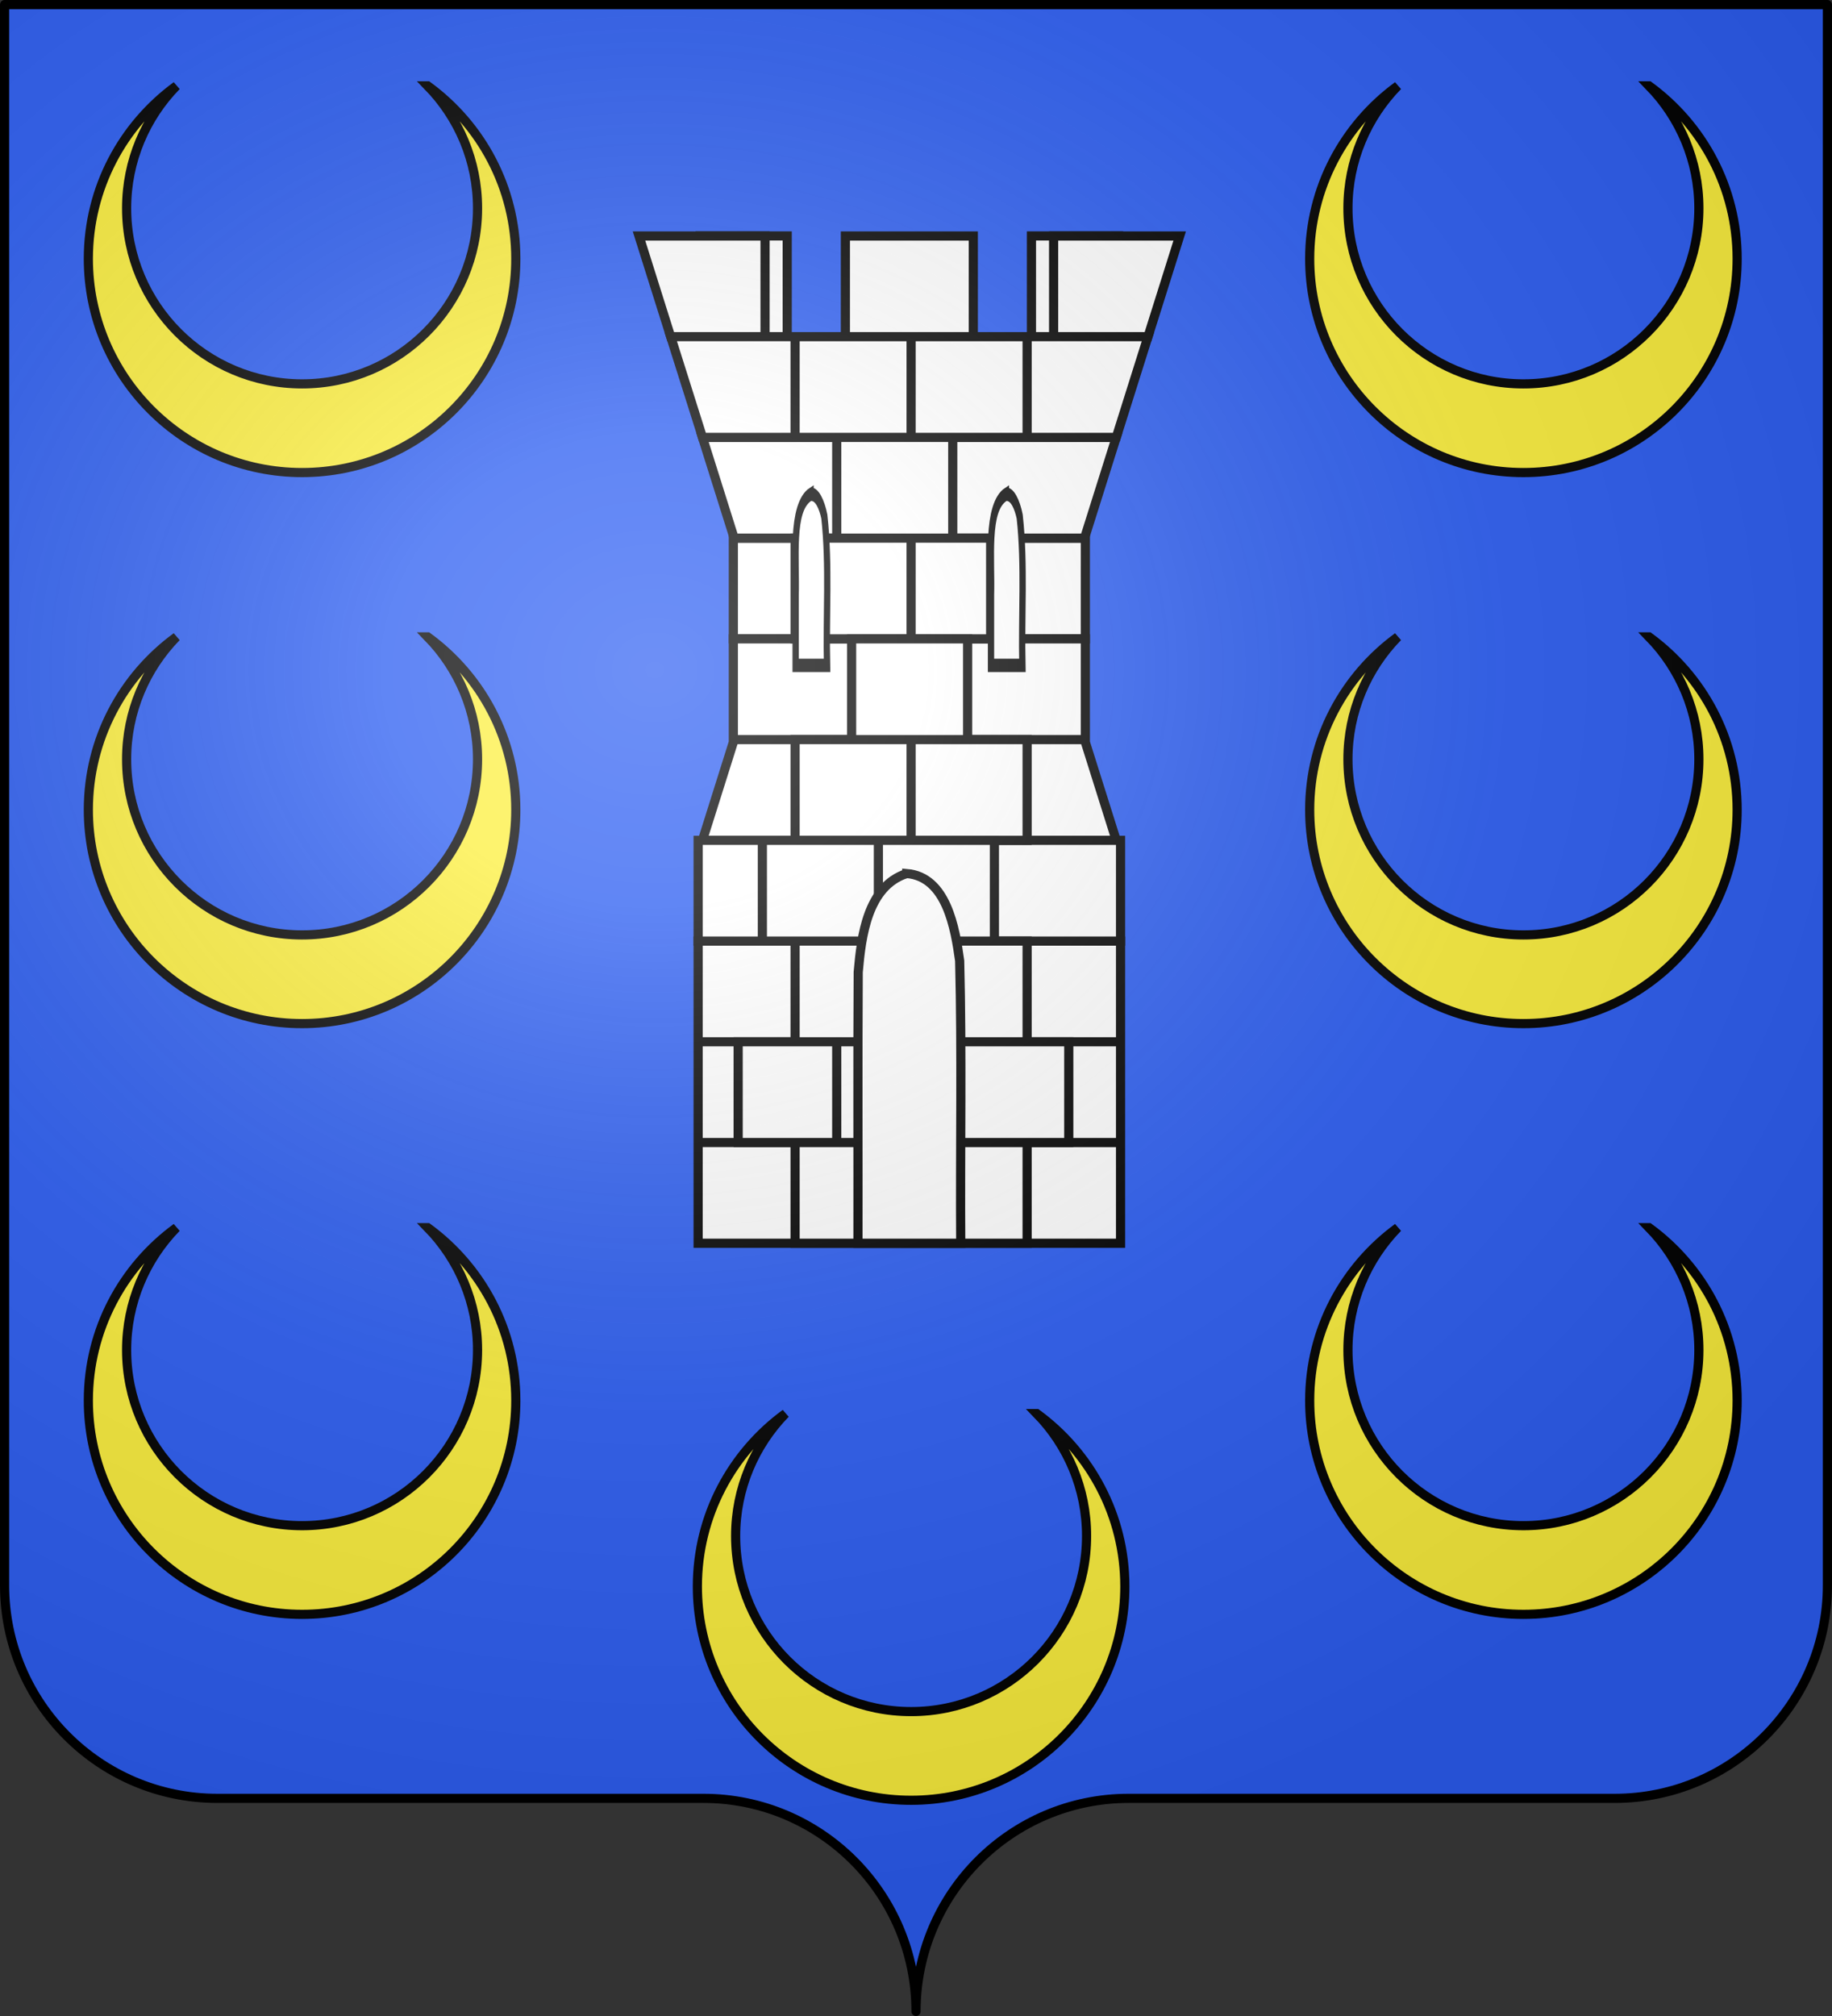 <svg xmlns="http://www.w3.org/2000/svg" xmlns:xlink="http://www.w3.org/1999/xlink" width="600" height="660" version="1.0"><rect width="100%" height="100%" fill="#333333" stroke="none"/><desc>Flag of Canton of Valais (Wallis)</desc><defs><radialGradient xlink:href="#a" id="l" cx="285.186" cy="200.448" r="300" fx="285.186" fy="200.448" gradientTransform="matrix(1.551 0 0 1.35 -227.894 -51.264)" gradientUnits="userSpaceOnUse"/><linearGradient id="a"><stop offset="0" style="stop-color:white;stop-opacity:.314"/><stop offset=".19" style="stop-color:white;stop-opacity:.251"/><stop offset=".6" style="stop-color:#6b6b6b;stop-opacity:.125"/><stop offset="1" style="stop-color:black;stop-opacity:.125"/></linearGradient></defs><path d="M300 658.5c0-38.505 31.203-69.754 69.65-69.754h159.2c38.447 0 69.65-31.25 69.65-69.754V1.5H1.5v517.492c0 38.504 31.203 69.754 69.65 69.754h159.2c38.447 0 69.65 31.25 69.65 69.753" style="fill:#2b5df2;fill-opacity:1;fill-rule:nonzero;stroke:none;stroke-width:5;stroke-linecap:round;stroke-linejoin:round;stroke-miterlimit:4;stroke-dashoffset:0;stroke-opacity:1"/><g style="display:inline" transform="translate(-500.416 95.439)"><path d="M740.591 112.936h115.288v32.978H740.59z" style="color:#000;fill:#fff;fill-opacity:1;fill-rule:nonzero;stroke:#000;stroke-width:3;stroke-linecap:butt;stroke-linejoin:miter;stroke-miterlimit:4;stroke-opacity:1;stroke-dasharray:none;stroke-dashoffset:0;marker:none;visibility:visible;display:inline;overflow:visible" transform="translate(0 -32.2)"/><path d="M740.591 145.914h115.288v32.978H740.59zM730.476 211.87l10.382-32.977h114.753l10.383 32.978zM729.06 310.805h138.35v32.978H729.06zM729.06 277.827h138.35v32.978H729.06zM729.06 244.849h138.35v32.978H729.06z" style="color:#000;fill:#fff;fill-opacity:1;fill-rule:nonzero;stroke:#000;stroke-width:3;stroke-linecap:butt;stroke-linejoin:miter;stroke-miterlimit:4;stroke-opacity:1;stroke-dasharray:none;stroke-dashoffset:0;marker:none;visibility:visible;display:inline;overflow:visible" transform="translate(0 -32.2)"/><path d="M729.06 211.87h138.35v32.979H729.06zM730.476 79.958l10.382 32.978h114.753l10.383-32.978zM783.97 15.232h28.53V48.21h-28.53zM729.708 14.002h28.53V46.98h-28.53zM838.23 14.002h28.531V46.98h-28.53z" style="color:#000;fill:#fff;fill-opacity:1;fill-rule:nonzero;stroke:#000;stroke-width:3;stroke-linecap:butt;stroke-linejoin:miter;stroke-miterlimit:4;stroke-opacity:1;stroke-dasharray:none;stroke-dashoffset:0;marker:none;visibility:visible;display:inline;overflow:visible" transform="translate(0 -32.2)"/><path d="m709.696 14.028 10.383 32.978h30.903V14.028zm67.592 0v32.978h41.894V14.028zm68.2 0v32.978h30.903l10.382-32.978z" style="color:#000;fill:#fff;fill-opacity:1;fill-rule:nonzero;stroke:#000;stroke-width:3;stroke-linecap:butt;stroke-linejoin:miter;stroke-miterlimit:4;stroke-opacity:1;stroke-dasharray:none;stroke-dashoffset:0;marker:none;visibility:visible;display:inline;overflow:visible" transform="translate(0 -32.2)"/><path d="m720.079 46.98 10.412 32.978H866.01L876.39 46.98z" style="color:#000;fill:#fff;fill-opacity:1;fill-rule:nonzero;stroke:#000;stroke-width:3;stroke-linecap:butt;stroke-linejoin:miter;stroke-miterlimit:4;stroke-opacity:1;stroke-dasharray:none;stroke-dashoffset:0;marker:none;visibility:visible;display:inline;overflow:visible" transform="translate(0 -32.2)"/><path d="M760.816 46.98h37.997v32.978h-37.997zM798.813 46.98h37.997v32.978h-37.997zM774.456 79.958h37.997v32.978h-37.997zM760.816 112.936h37.997v32.978h-37.997zM798.813 112.936h26.053v32.978h-26.053z" style="color:#000;fill:#fff;fill-opacity:1;fill-rule:nonzero;stroke:#000;stroke-width:3;stroke-linecap:butt;stroke-linejoin:miter;stroke-miterlimit:4;stroke-opacity:1;stroke-dasharray:none;stroke-dashoffset:0;marker:none;visibility:visible;display:inline;overflow:visible" transform="translate(0 -32.2)"/><path d="M779.328 145.914h37.997v32.978h-37.997zM760.816 178.892h37.997v32.979h-37.997zM798.813 178.892h37.997v32.979h-37.997z" style="color:#000;fill:#fff;fill-opacity:1;fill-rule:nonzero;stroke:#000;stroke-width:3;stroke-linecap:butt;stroke-linejoin:miter;stroke-miterlimit:4;stroke-opacity:1;stroke-dasharray:none;stroke-dashoffset:0;marker:none;visibility:visible;display:inline;overflow:visible" transform="translate(0 -32.2)"/><path d="M750.099 211.87h37.997v32.979H750.1zM788.096 211.87h37.997v32.979h-37.997zM760.816 244.849h37.997v32.978h-37.997zM798.813 244.849h37.997v32.978h-37.997zM774.456 277.827h37.997v32.978h-37.997zM812.453 277.827h37.998v32.978h-37.998zM742.171 277.827h32.285v32.978h-32.285zM760.816 310.805h37.997v32.978h-37.997zM798.813 310.805h37.997v32.978h-37.997z" style="color:#000;fill:#fff;fill-opacity:1;fill-rule:nonzero;stroke:#000;stroke-width:3;stroke-linecap:butt;stroke-linejoin:miter;stroke-miterlimit:4;stroke-opacity:1;stroke-dasharray:none;stroke-dashoffset:0;marker:none;visibility:visible;display:inline;overflow:visible" transform="translate(0 -32.2)"/><path d="M797.384 222.738c-12.877 4.143-14.88 20.513-15.892 32.256-.188 29.594-.03 59.193-.082 88.79h33.65c-.205-30.816.424-61.658-.342-92.456-1.473-10.572-4.253-27.526-17.334-28.59z" style="color:#000;fill:#fff;fill-opacity:1;fill-rule:nonzero;stroke:#000;stroke-width:3;stroke-linecap:butt;stroke-linejoin:miter;stroke-miterlimit:4;stroke-opacity:1;stroke-dasharray:none;stroke-dashoffset:0;marker:none;visibility:visible;display:inline;overflow:visible" transform="translate(0 -32.2)"/><g style="fill:#fff;fill-opacity:1;stroke-width:2.117;stroke-miterlimit:4;stroke-dasharray:none;display:inline"><path d="M333.793 73.906c-6.764 2.109-4.65 10.554-5.01 16.047v11.127h10.553c-.377-7.864.88-15.952-.902-23.63-.79-1.844-2.455-3.686-4.641-3.544zM399.486 73.906c-6.764 2.11-4.65 10.554-5.01 16.047v11.127h10.553c-.377-7.864.88-15.952-.902-23.63-.79-1.844-2.455-3.686-4.641-3.544z" style="color:#000;fill:#fff;fill-opacity:1;fill-rule:nonzero;stroke:#000;stroke-width:2.117;stroke-linecap:butt;stroke-linejoin:miter;stroke-miterlimit:4;stroke-opacity:1;stroke-dasharray:none;stroke-dashoffset:0;marker:none;visibility:visible;display:inline;overflow:visible" transform="matrix(.974 0 0 2.061 440.762 -85.932)"/></g><g id="i"><g style="display:inline"><path d="M240.917 190.532c17.471 12.732 28.844 33.337 28.844 56.593 0 38.64-31.36 70-70 70s-70-31.36-70-70c0-23.256 11.373-43.861 28.844-56.593-10.085 10.358-16.313 24.475-16.313 40.062 0 31.73 25.739 57.5 57.47 57.5s57.468-25.77 57.468-57.5c0-15.587-6.228-29.704-16.313-40.062z" style="fill:#fcef3c;fill-opacity:1;stroke:#000;stroke-width:3;stroke-linejoin:miter;stroke-miterlimit:4;stroke-opacity:1;stroke-dasharray:none;stroke-dashoffset:0;display:inline" transform="translate(399.59 -257.855)"/></g></g><use xlink:href="#i" id="j" width="600" height="660" x="0" y="0" transform="translate(0 180.4)"/><use xlink:href="#j" id="k" width="600" height="660" x="0" y="0" transform="translate(0 193.4)"/><use xlink:href="#i" width="600" height="660" transform="translate(400)"/><use xlink:href="#j" width="600" height="660" transform="translate(400)"/><use xlink:href="#k" width="600" height="660" transform="translate(400)"/><use xlink:href="#k" width="600" height="660" transform="translate(199.462 60.867)"/></g><path d="M1.5 1.5V518.99c0 38.505 31.203 69.755 69.65 69.755h159.2c38.447 0 69.65 31.25 69.65 69.754 0-38.504 31.203-69.754 69.65-69.754h159.2c38.447 0 69.65-31.25 69.65-69.755V1.5z" style="fill:url(#l);fill-opacity:1;fill-rule:evenodd;stroke:none;stroke-width:3;stroke-linecap:butt;stroke-linejoin:miter;stroke-miterlimit:4;stroke-dasharray:none;stroke-opacity:1"/><path d="M300 658.5c0-38.504 31.203-69.754 69.65-69.754h159.2c38.447 0 69.65-31.25 69.65-69.753V1.5H1.5v517.493c0 38.504 31.203 69.753 69.65 69.753h159.2c38.447 0 69.65 31.25 69.65 69.754" style="fill:none;fill-opacity:1;fill-rule:nonzero;stroke:#000;stroke-width:3;stroke-linecap:round;stroke-linejoin:round;stroke-miterlimit:4;stroke-dasharray:none;stroke-dashoffset:0;stroke-opacity:1"/></svg>